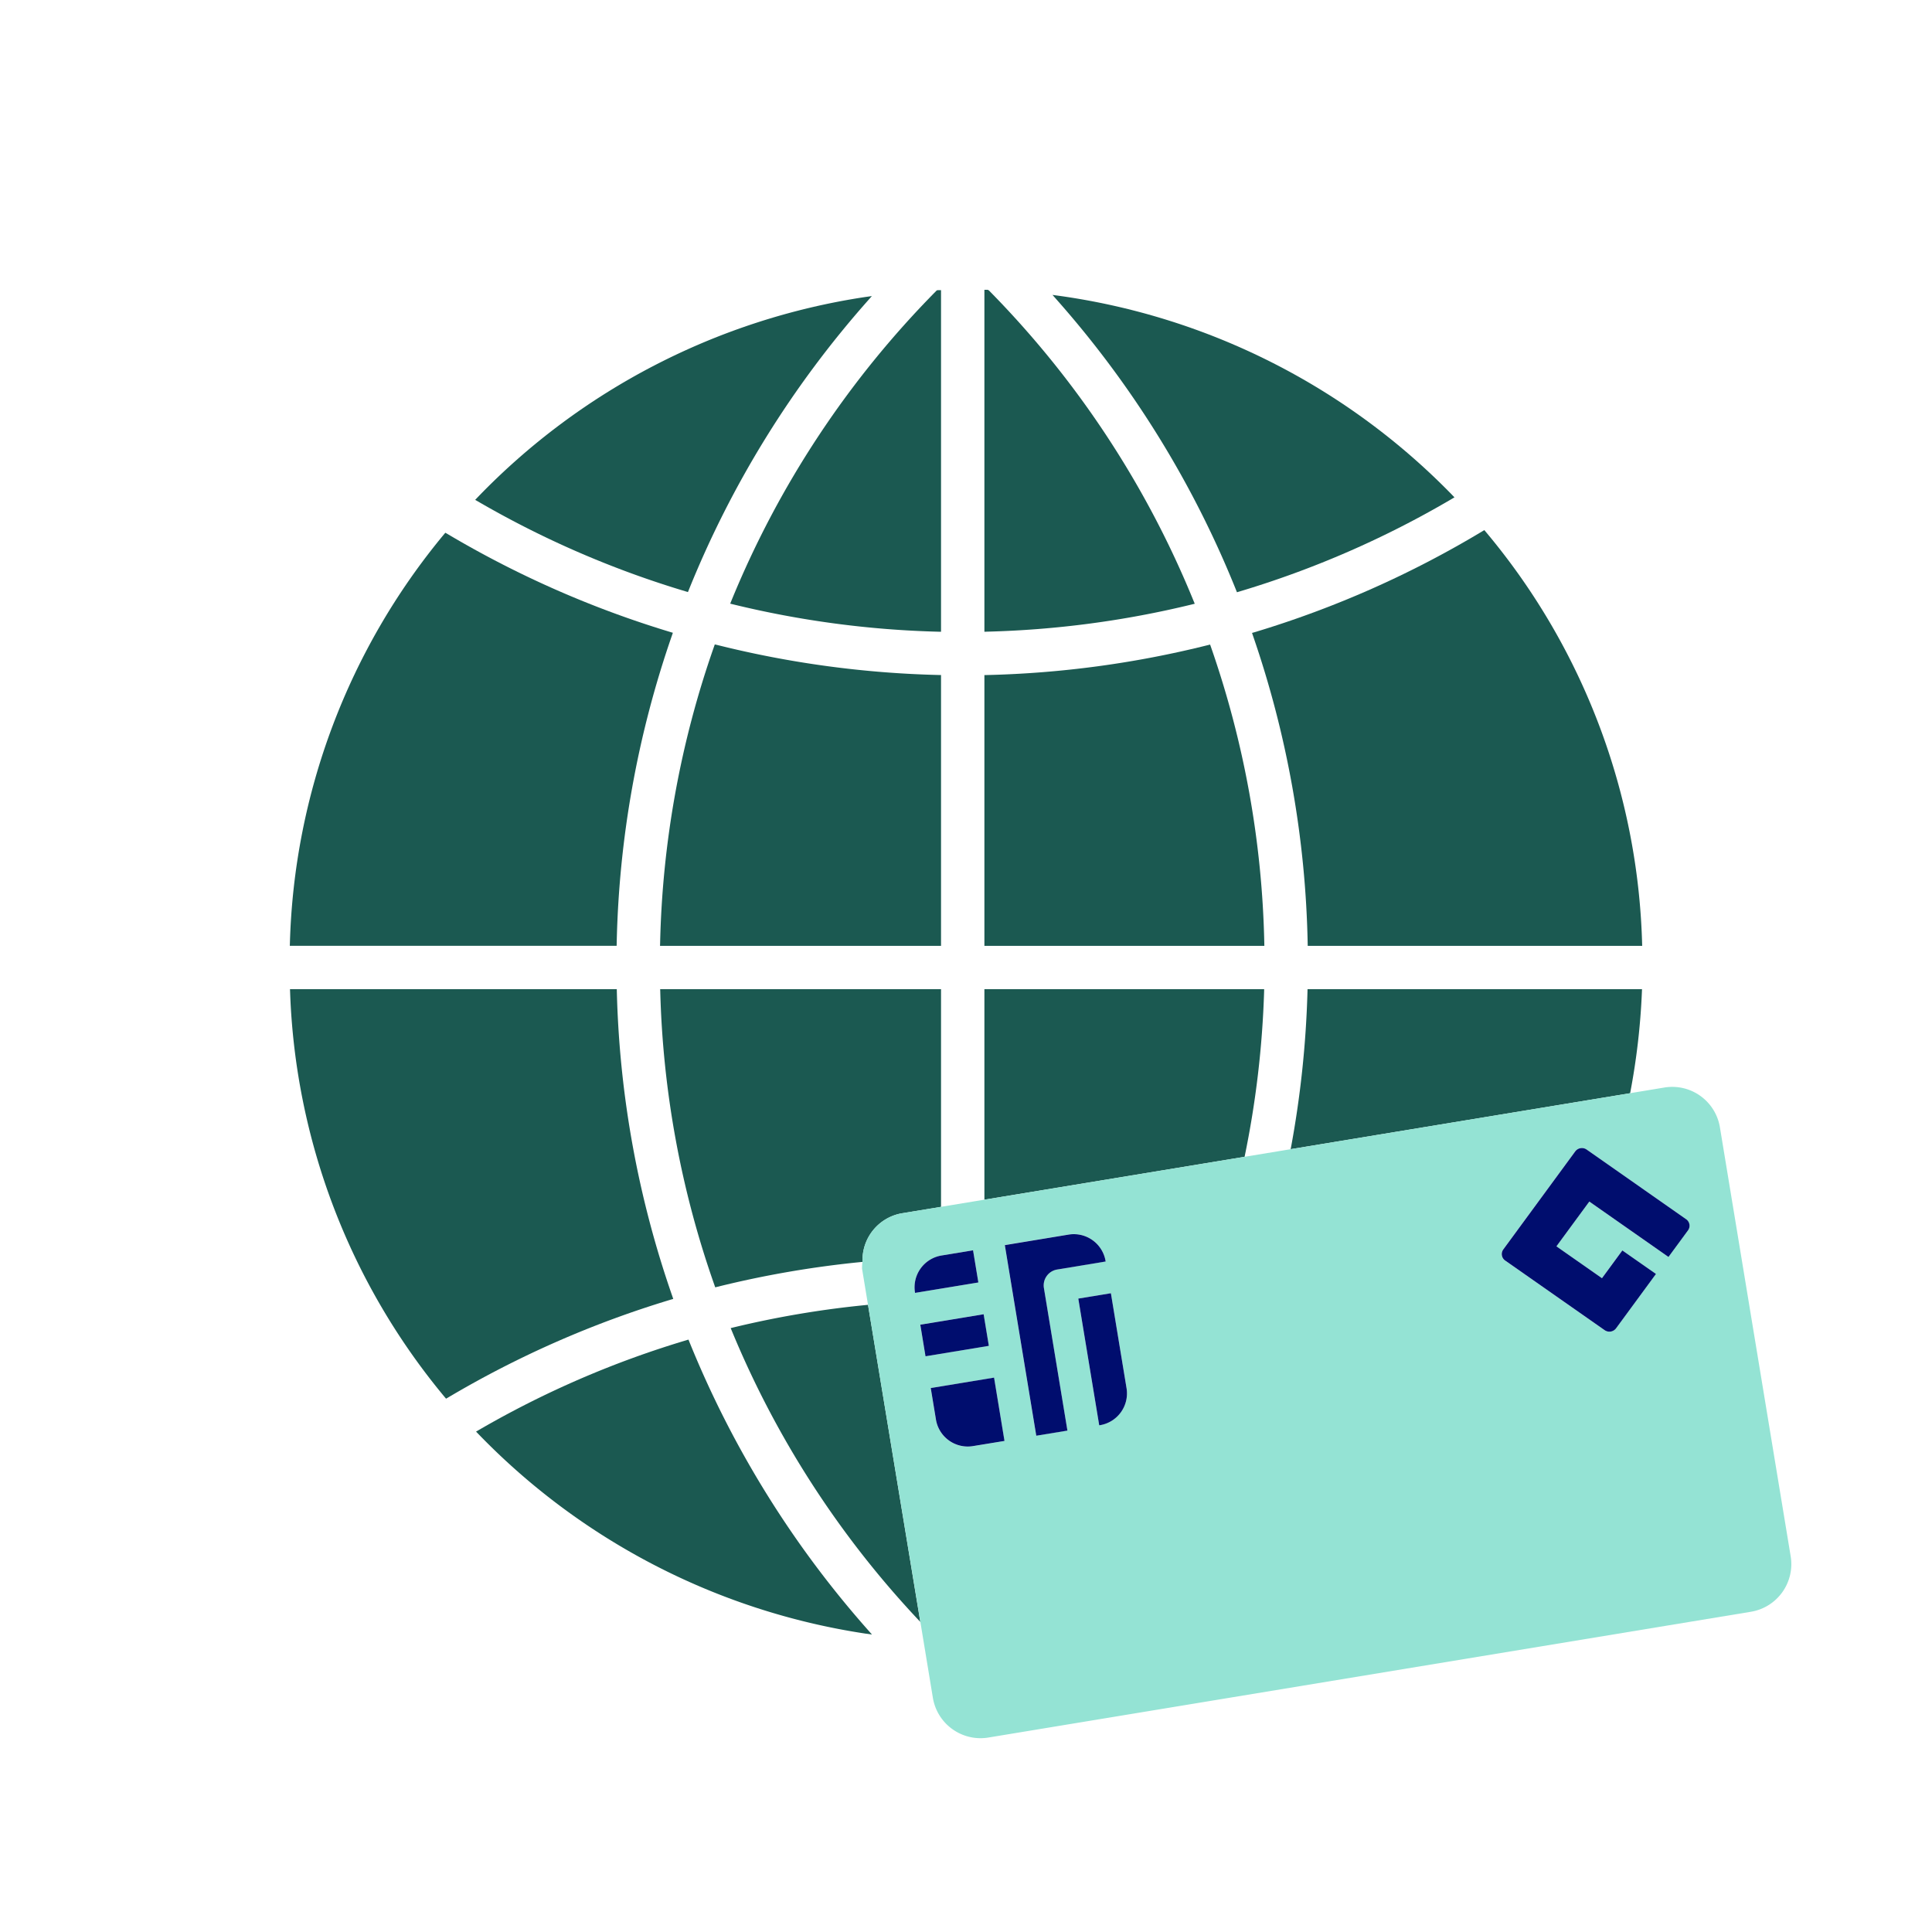 <svg xmlns="http://www.w3.org/2000/svg" viewBox="0 0 40 40" focusable="false" aria-hidden="true"><g id="Solid"><rect width="40" height="40" fill="none"/></g><g id="Icon_Green" data-name="Icon Green"><path d="M14.799,13.342l-.015.043a19.86,19.86,0,0,0-1.117,6.147l-.002.051H19.483V13.976l-.049-.001a20.942,20.942,0,0,1-4.591-.623Z" fill="#1b5951"/><path d="M15.118,12.498l.057.014a20.086,20.086,0,0,0,4.257.567l.051.001V6.007h-.05a.102.102,0,0,0-.023.002l-.015.003-.011.011A19.783,19.783,0,0,0,15.14,12.444Z" fill="#1b5951"/><path d="M13.939,26.893l-.017-.05a20.739,20.739,0,0,1-1.151-6.315L12.77,20.48H6.004l.002.052a13.862,13.862,0,0,0,3.202,8.394l.027.032.037-.021A20.82,20.82,0,0,1,13.89,26.907Z" fill="#1b5951"/><path d="M12.768,19.534a20.756,20.756,0,0,1,1.146-6.383l.017-.05-.05-.015a20.84,20.84,0,0,1-4.625-2.036L9.22,11.03l-.027.032A13.852,13.852,0,0,0,6.002,19.531L6,19.582h6.767Z" fill="#1b5951"/><path d="M33.75,22.634a14.301,14.301,0,0,0,.244-2.102l.002-.052H27.071l-.001.049a20.898,20.898,0,0,1-.348,3.264l.021-.004Z" fill="#1b5951"/><path d="M26.176,19.532a19.878,19.878,0,0,0-1.107-6.144l-.015-.043-.044.011a20.876,20.876,0,0,1-4.58.62l-.049.001v5.606h5.796Z" fill="#1b5951"/><path d="M24.679,12.514l.057-.014-.022-.053a19.788,19.788,0,0,0-4.238-6.432L20.452,6h-.071v7.08l.051-.002A20.052,20.052,0,0,0,24.679,12.514Z" fill="#1b5951"/><path d="M25.922,13.104l.017.05a20.77,20.77,0,0,1,1.135,6.38l.001.049H34l-.002-.052a13.85,13.85,0,0,0-3.239-8.523l-.028-.033-.036.022A20.74,20.74,0,0,1,25.972,13.09Z" fill="#1b5951"/><path d="M14.271,27.777l-.017-.042-.043.013a19.897,19.897,0,0,0-4.3,1.86l-.055.032.044.045a14.069,14.069,0,0,0,8.018,4.137l.135.019-.09-.102A20.721,20.721,0,0,1,14.271,27.777Z" fill="#1b5951"/><path d="M14.2,12.245l.043.013.017-.042a20.702,20.702,0,0,1,3.701-5.984l.09-.102-.135.019a14.058,14.058,0,0,0-8.034,4.154l-.044.046.054.031A19.935,19.935,0,0,0,14.2,12.245Z" fill="#1b5951"/><path d="M25.593,12.22l.017.042.043-.013a19.95,19.95,0,0,0,4.406-1.92l.054-.032-.044-.046a14.067,14.067,0,0,0-8.145-4.127l-.133-.018.089.101A20.704,20.704,0,0,1,25.593,12.22Z" fill="#1b5951"/><path d="M18.673,25.12l.809-.133.001,0V20.48H13.668l.002.051a19.846,19.846,0,0,0,1.123,6.079l.015.043.044-.011a20.854,20.854,0,0,1,3.006-.516A.985.985,0,0,1,18.673,25.12Z" fill="#1b5951"/><path d="M17.972,27.015a19.987,19.987,0,0,0-2.787.468l-.057.014.022.053a19.74,19.74,0,0,0,3.904,6.03l-1.076-6.526Z" fill="#1b5951"/><path d="M25.768,23.95a19.928,19.928,0,0,0,.404-3.419l.001-.051H20.381v4.358l.001,0Z" fill="#1b5951"/><path d="M35.609,23.34a1,1,0,0,0-1.149-.824l-.677.112-.034.006-7.006,1.155-.021.004-.934.154-.02.003-5.386.888-.001,0-.898.148-.001,0-.809.133a.985.985,0,0,0-.816,1.006c0,.013-.005.025-.005.037a.941.941,0,0,0-.004.106l.123.746.006.039L19.055,33.58l.013.077.246,1.493a1,1,0,0,0,1.149.824L36.25,33.37a1,1,0,0,0,.824-1.149ZM22.325,26.887,23,26.775l.324,1.965a.667.667,0,0,1-.549.766l-.017.003ZM22.124,25.56a.667.667,0,0,1,.766.549l.001.008-1.004.166a.333.333,0,0,0-.275.383l.487,2.952-.645.106-.651-3.947Zm-2.631.434.653-.108.11.666-1.311.216-.001-.008A.666.666,0,0,1,19.493,25.994Zm.871,1.216.108.654-1.311.216-.108-.655Zm-.987,2.182-.108-.653,1.311-.216.216,1.311-.653.108A.667.667,0,0,1,19.378,29.392Zm15.57-3.918-.404.55-1.639-1.147-.681.927.943.66.422-.575.696.487-.826,1.125a.172.172,0,0,1-.236.039l-2.06-1.442a.163.163,0,0,1-.038-.231l1.488-2.028a.172.172,0,0,1,.236-.039l2.06,1.442A.163.163,0,0,1,34.947,25.473Z" fill="#94e3d4"/><path d="M32.849,23.8a.172.172,0,0,0-.236.039l-1.488,2.028a.163.163,0,0,0,.038.231l2.06,1.442a.172.172,0,0,0,.236-.039l.826-1.125-.696-.487-.422.575-.943-.66.681-.927,1.639,1.147.404-.55a.163.163,0,0,0-.038-.231Z" fill="#000d6e"/><path d="M21.455,29.725l.645-.106-.487-2.952a.333.333,0,0,1,.275-.383l1.004-.166L22.89,26.11a.667.667,0,0,0-.766-.549l-1.32.218Z" fill="#000d6e"/><rect x="19.099" y="27.314" width="1.329" height="0.663" transform="translate(-4.234 3.583) rotate(-9.362)" fill="#000d6e"/><path d="M20.797,29.833l-.216-1.311-1.311.216.108.653a.667.667,0,0,0,.766.549Z" fill="#000d6e"/><path d="M22.775,29.507a.667.667,0,0,0,.549-.766L23,26.775l-.675.111.433,2.623Z" fill="#000d6e"/><path d="M18.944,26.76l.001.008,1.311-.216-.11-.666-.653.108A.666.666,0,0,0,18.944,26.76Z" fill="#000d6e"/></g></svg>